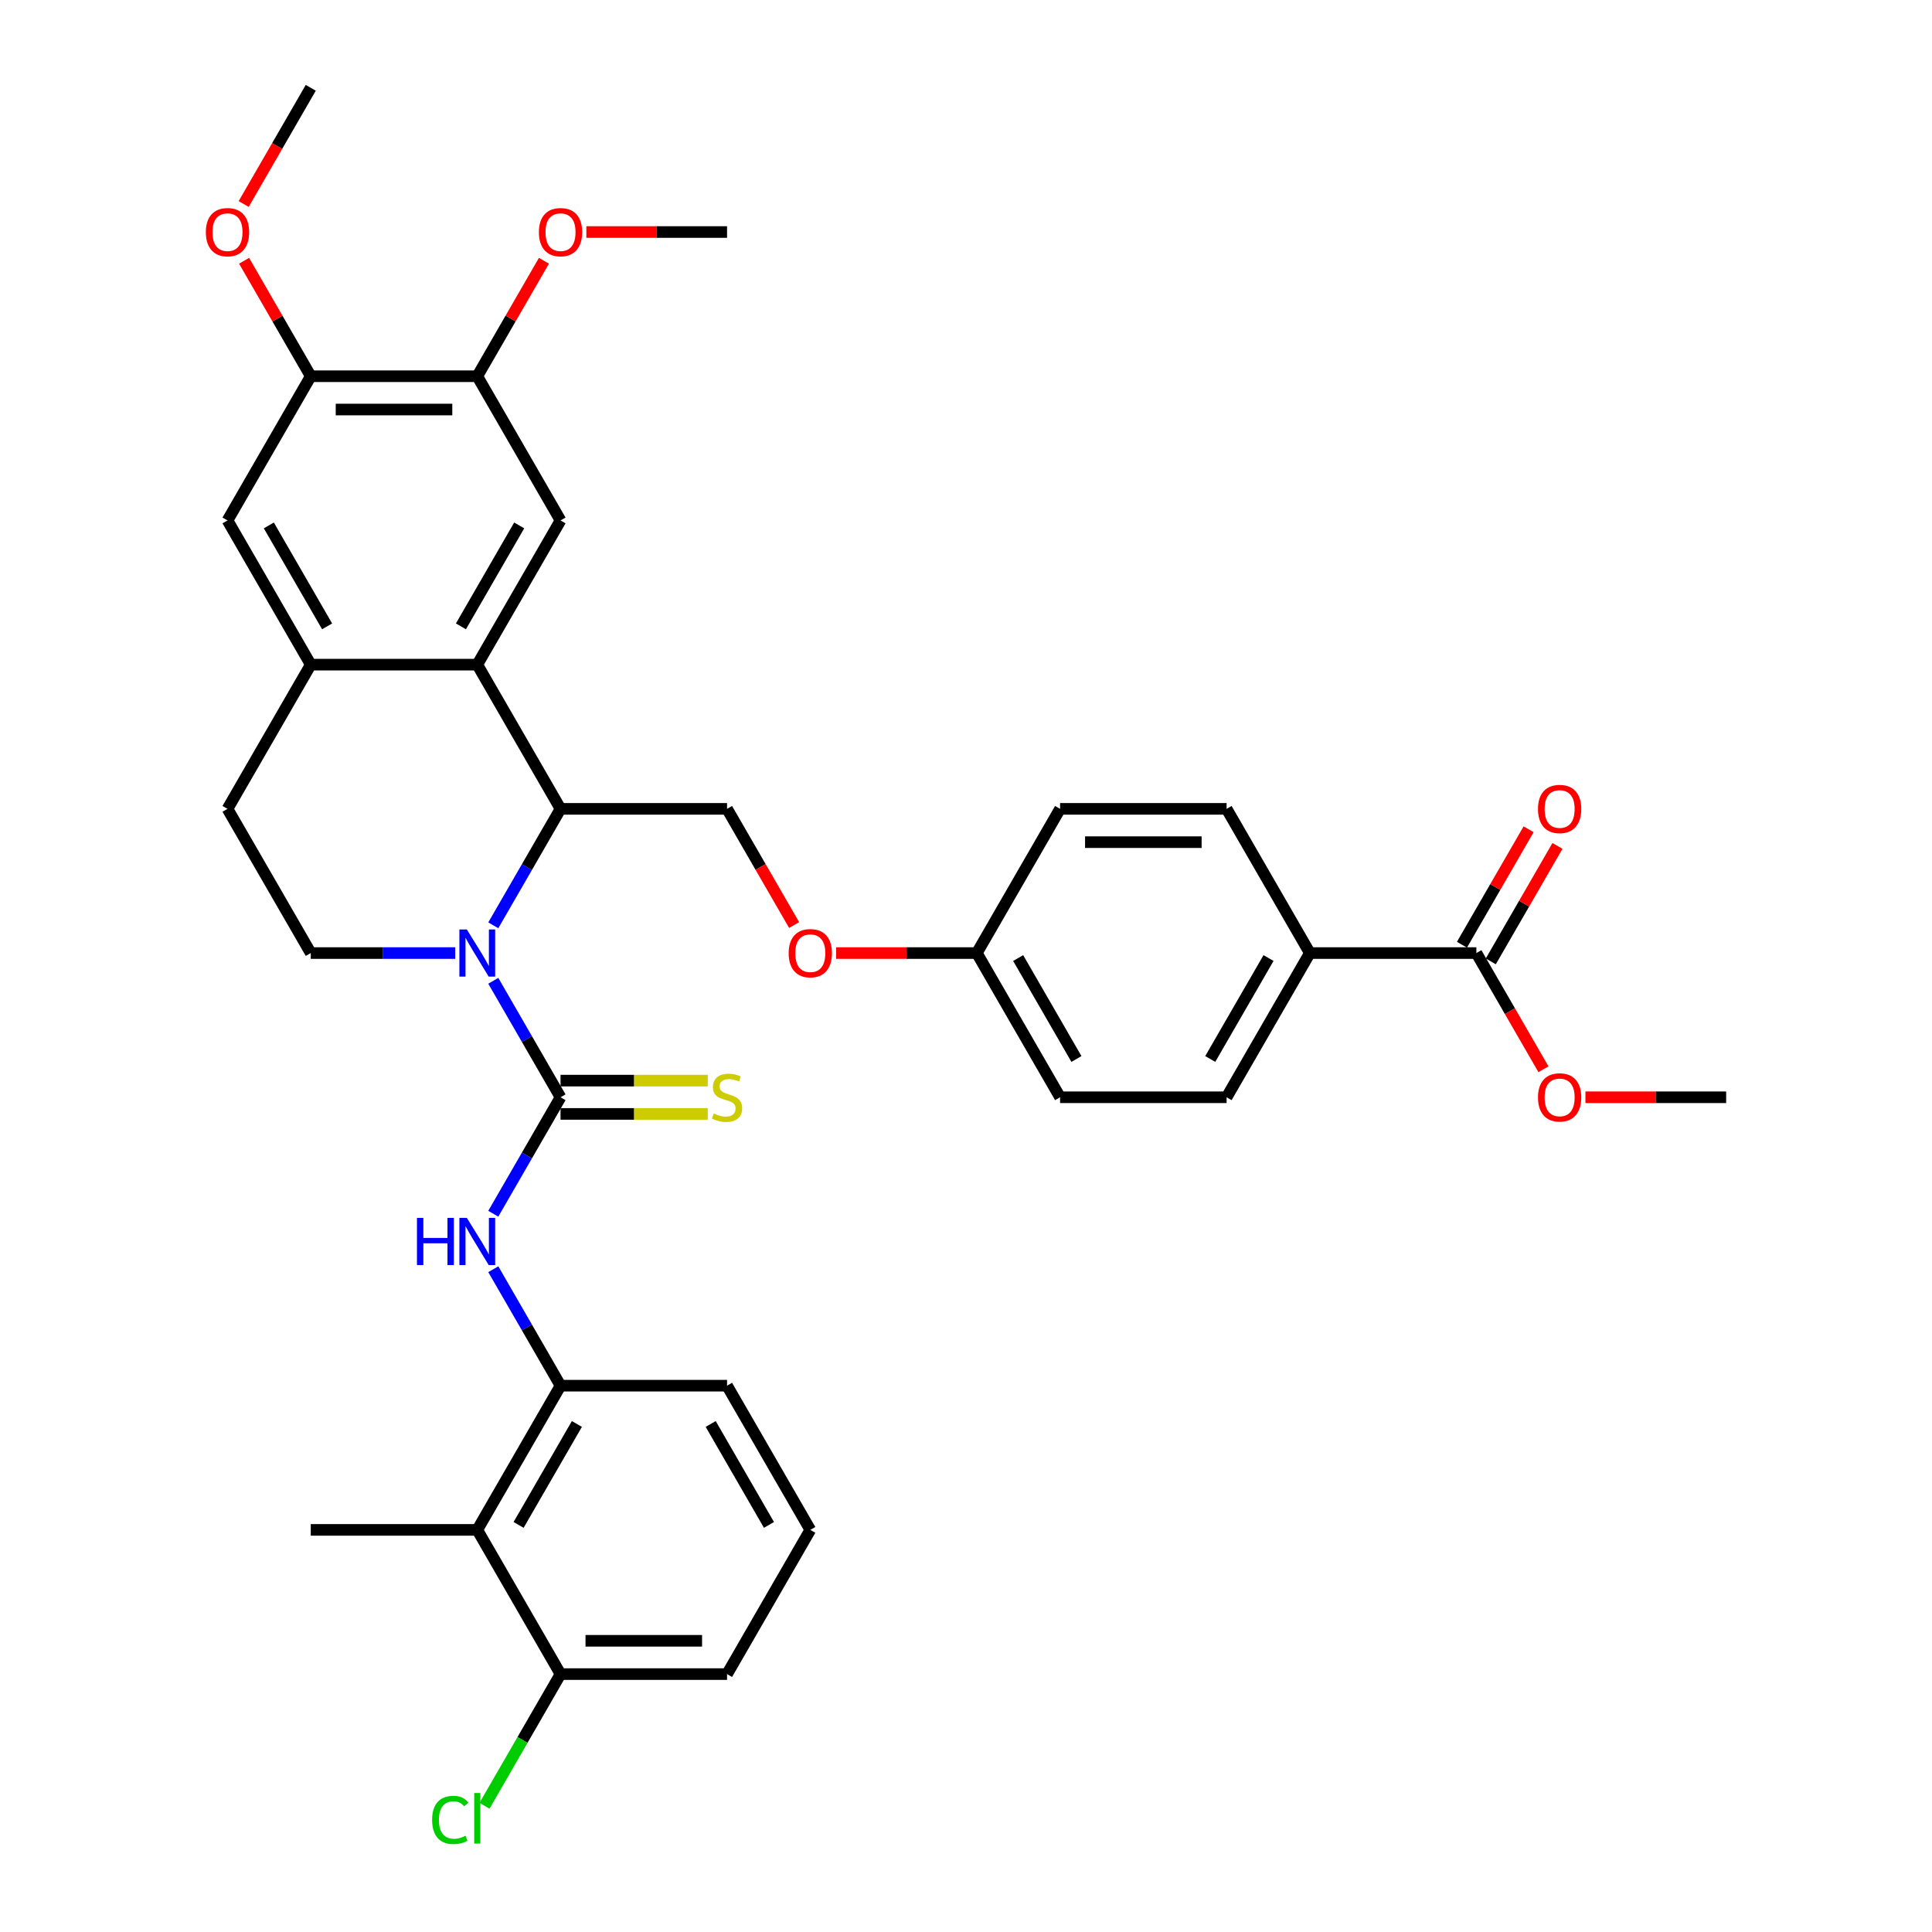 <?xml version='1.0' encoding='iso-8859-1'?>
<svg version='1.1' baseProfile='full'
              xmlns='http://www.w3.org/2000/svg'
                      xmlns:rdkit='http://www.rdkit.org/xml'
                      xmlns:xlink='http://www.w3.org/1999/xlink'
                  xml:space='preserve'
width='1000px' height='1000px' viewBox='0 0 1000 1000'>
<!-- END OF HEADER -->
<rect style='opacity:1.0;fill:#FFFFFF;stroke:none' width='1000' height='1000' x='0' y='0'> </rect>
<path class='bond-0' d='M 255.327,507.662 L 272.729,537.803' style='fill:none;fill-rule:evenodd;stroke:#0000FF;stroke-width:6px;stroke-linecap:butt;stroke-linejoin:miter;stroke-opacity:1' />
<path class='bond-0' d='M 272.729,537.803 L 290.131,567.945' style='fill:none;fill-rule:evenodd;stroke:#000000;stroke-width:6px;stroke-linecap:butt;stroke-linejoin:miter;stroke-opacity:1' />
<path class='bond-1' d='M 255.327,478.944 L 272.729,448.803' style='fill:none;fill-rule:evenodd;stroke:#0000FF;stroke-width:6px;stroke-linecap:butt;stroke-linejoin:miter;stroke-opacity:1' />
<path class='bond-1' d='M 272.729,448.803 L 290.131,418.662' style='fill:none;fill-rule:evenodd;stroke:#000000;stroke-width:6px;stroke-linecap:butt;stroke-linejoin:miter;stroke-opacity:1' />
<path class='bond-8' d='M 235.625,493.303 L 198.237,493.303' style='fill:none;fill-rule:evenodd;stroke:#0000FF;stroke-width:6px;stroke-linecap:butt;stroke-linejoin:miter;stroke-opacity:1' />
<path class='bond-8' d='M 198.237,493.303 L 160.848,493.303' style='fill:none;fill-rule:evenodd;stroke:#000000;stroke-width:6px;stroke-linecap:butt;stroke-linejoin:miter;stroke-opacity:1' />
<path class='bond-3' d='M 290.131,567.945 L 272.729,598.086' style='fill:none;fill-rule:evenodd;stroke:#000000;stroke-width:6px;stroke-linecap:butt;stroke-linejoin:miter;stroke-opacity:1' />
<path class='bond-3' d='M 272.729,598.086 L 255.327,628.227' style='fill:none;fill-rule:evenodd;stroke:#0000FF;stroke-width:6px;stroke-linecap:butt;stroke-linejoin:miter;stroke-opacity:1' />
<path class='bond-13' d='M 290.131,576.563 L 328.235,576.563' style='fill:none;fill-rule:evenodd;stroke:#000000;stroke-width:6px;stroke-linecap:butt;stroke-linejoin:miter;stroke-opacity:1' />
<path class='bond-13' d='M 328.235,576.563 L 366.339,576.563' style='fill:none;fill-rule:evenodd;stroke:#CCCC00;stroke-width:6px;stroke-linecap:butt;stroke-linejoin:miter;stroke-opacity:1' />
<path class='bond-13' d='M 290.131,559.326 L 328.235,559.326' style='fill:none;fill-rule:evenodd;stroke:#000000;stroke-width:6px;stroke-linecap:butt;stroke-linejoin:miter;stroke-opacity:1' />
<path class='bond-13' d='M 328.235,559.326 L 366.339,559.326' style='fill:none;fill-rule:evenodd;stroke:#CCCC00;stroke-width:6px;stroke-linecap:butt;stroke-linejoin:miter;stroke-opacity:1' />
<path class='bond-2' d='M 290.131,418.662 L 247.037,344.02' style='fill:none;fill-rule:evenodd;stroke:#000000;stroke-width:6px;stroke-linecap:butt;stroke-linejoin:miter;stroke-opacity:1' />
<path class='bond-12' d='M 290.131,418.662 L 376.319,418.662' style='fill:none;fill-rule:evenodd;stroke:#000000;stroke-width:6px;stroke-linecap:butt;stroke-linejoin:miter;stroke-opacity:1' />
<path class='bond-5' d='M 247.037,344.02 L 290.131,269.379' style='fill:none;fill-rule:evenodd;stroke:#000000;stroke-width:6px;stroke-linecap:butt;stroke-linejoin:miter;stroke-opacity:1' />
<path class='bond-5' d='M 238.573,324.205 L 268.739,271.956' style='fill:none;fill-rule:evenodd;stroke:#000000;stroke-width:6px;stroke-linecap:butt;stroke-linejoin:miter;stroke-opacity:1' />
<path class='bond-36' d='M 247.037,344.02 L 160.848,344.02' style='fill:none;fill-rule:evenodd;stroke:#000000;stroke-width:6px;stroke-linecap:butt;stroke-linejoin:miter;stroke-opacity:1' />
<path class='bond-6' d='M 255.327,656.945 L 272.729,687.086' style='fill:none;fill-rule:evenodd;stroke:#0000FF;stroke-width:6px;stroke-linecap:butt;stroke-linejoin:miter;stroke-opacity:1' />
<path class='bond-6' d='M 272.729,687.086 L 290.131,717.227' style='fill:none;fill-rule:evenodd;stroke:#000000;stroke-width:6px;stroke-linecap:butt;stroke-linejoin:miter;stroke-opacity:1' />
<path class='bond-4' d='M 160.848,344.02 L 117.754,418.662' style='fill:none;fill-rule:evenodd;stroke:#000000;stroke-width:6px;stroke-linecap:butt;stroke-linejoin:miter;stroke-opacity:1' />
<path class='bond-11' d='M 160.848,344.02 L 117.754,269.379' style='fill:none;fill-rule:evenodd;stroke:#000000;stroke-width:6px;stroke-linecap:butt;stroke-linejoin:miter;stroke-opacity:1' />
<path class='bond-11' d='M 169.312,324.205 L 139.146,271.956' style='fill:none;fill-rule:evenodd;stroke:#000000;stroke-width:6px;stroke-linecap:butt;stroke-linejoin:miter;stroke-opacity:1' />
<path class='bond-10' d='M 290.131,269.379 L 247.037,194.737' style='fill:none;fill-rule:evenodd;stroke:#000000;stroke-width:6px;stroke-linecap:butt;stroke-linejoin:miter;stroke-opacity:1' />
<path class='bond-7' d='M 290.131,717.227 L 247.037,791.869' style='fill:none;fill-rule:evenodd;stroke:#000000;stroke-width:6px;stroke-linecap:butt;stroke-linejoin:miter;stroke-opacity:1' />
<path class='bond-7' d='M 298.595,737.043 L 268.429,789.292' style='fill:none;fill-rule:evenodd;stroke:#000000;stroke-width:6px;stroke-linecap:butt;stroke-linejoin:miter;stroke-opacity:1' />
<path class='bond-29' d='M 290.131,717.227 L 376.319,717.227' style='fill:none;fill-rule:evenodd;stroke:#000000;stroke-width:6px;stroke-linecap:butt;stroke-linejoin:miter;stroke-opacity:1' />
<path class='bond-17' d='M 247.037,791.869 L 290.131,866.51' style='fill:none;fill-rule:evenodd;stroke:#000000;stroke-width:6px;stroke-linecap:butt;stroke-linejoin:miter;stroke-opacity:1' />
<path class='bond-30' d='M 247.037,791.869 L 160.848,791.869' style='fill:none;fill-rule:evenodd;stroke:#000000;stroke-width:6px;stroke-linecap:butt;stroke-linejoin:miter;stroke-opacity:1' />
<path class='bond-16' d='M 160.848,493.303 L 117.754,418.662' style='fill:none;fill-rule:evenodd;stroke:#000000;stroke-width:6px;stroke-linecap:butt;stroke-linejoin:miter;stroke-opacity:1' />
<path class='bond-9' d='M 764.168,493.303 L 677.979,493.303' style='fill:none;fill-rule:evenodd;stroke:#000000;stroke-width:6px;stroke-linecap:butt;stroke-linejoin:miter;stroke-opacity:1' />
<path class='bond-18' d='M 771.632,497.613 L 788.885,467.73' style='fill:none;fill-rule:evenodd;stroke:#000000;stroke-width:6px;stroke-linecap:butt;stroke-linejoin:miter;stroke-opacity:1' />
<path class='bond-18' d='M 788.885,467.73 L 806.137,437.847' style='fill:none;fill-rule:evenodd;stroke:#FF0000;stroke-width:6px;stroke-linecap:butt;stroke-linejoin:miter;stroke-opacity:1' />
<path class='bond-18' d='M 756.704,488.994 L 773.956,459.111' style='fill:none;fill-rule:evenodd;stroke:#000000;stroke-width:6px;stroke-linecap:butt;stroke-linejoin:miter;stroke-opacity:1' />
<path class='bond-18' d='M 773.956,459.111 L 791.209,429.228' style='fill:none;fill-rule:evenodd;stroke:#FF0000;stroke-width:6px;stroke-linecap:butt;stroke-linejoin:miter;stroke-opacity:1' />
<path class='bond-23' d='M 764.168,493.303 L 781.53,523.375' style='fill:none;fill-rule:evenodd;stroke:#000000;stroke-width:6px;stroke-linecap:butt;stroke-linejoin:miter;stroke-opacity:1' />
<path class='bond-23' d='M 781.53,523.375 L 798.892,553.448' style='fill:none;fill-rule:evenodd;stroke:#FF0000;stroke-width:6px;stroke-linecap:butt;stroke-linejoin:miter;stroke-opacity:1' />
<path class='bond-25' d='M 247.037,194.737 L 264.289,164.855' style='fill:none;fill-rule:evenodd;stroke:#000000;stroke-width:6px;stroke-linecap:butt;stroke-linejoin:miter;stroke-opacity:1' />
<path class='bond-25' d='M 264.289,164.855 L 281.542,134.972' style='fill:none;fill-rule:evenodd;stroke:#FF0000;stroke-width:6px;stroke-linecap:butt;stroke-linejoin:miter;stroke-opacity:1' />
<path class='bond-37' d='M 247.037,194.737 L 160.848,194.737' style='fill:none;fill-rule:evenodd;stroke:#000000;stroke-width:6px;stroke-linecap:butt;stroke-linejoin:miter;stroke-opacity:1' />
<path class='bond-37' d='M 234.108,211.975 L 173.777,211.975' style='fill:none;fill-rule:evenodd;stroke:#000000;stroke-width:6px;stroke-linecap:butt;stroke-linejoin:miter;stroke-opacity:1' />
<path class='bond-14' d='M 117.754,269.379 L 160.848,194.737' style='fill:none;fill-rule:evenodd;stroke:#000000;stroke-width:6px;stroke-linecap:butt;stroke-linejoin:miter;stroke-opacity:1' />
<path class='bond-19' d='M 376.319,418.662 L 393.682,448.734' style='fill:none;fill-rule:evenodd;stroke:#000000;stroke-width:6px;stroke-linecap:butt;stroke-linejoin:miter;stroke-opacity:1' />
<path class='bond-19' d='M 393.682,448.734 L 411.044,478.806' style='fill:none;fill-rule:evenodd;stroke:#FF0000;stroke-width:6px;stroke-linecap:butt;stroke-linejoin:miter;stroke-opacity:1' />
<path class='bond-26' d='M 160.848,194.737 L 143.595,164.855' style='fill:none;fill-rule:evenodd;stroke:#000000;stroke-width:6px;stroke-linecap:butt;stroke-linejoin:miter;stroke-opacity:1' />
<path class='bond-26' d='M 143.595,164.855 L 126.343,134.972' style='fill:none;fill-rule:evenodd;stroke:#FF0000;stroke-width:6px;stroke-linecap:butt;stroke-linejoin:miter;stroke-opacity:1' />
<path class='bond-15' d='M 677.979,493.303 L 634.885,567.945' style='fill:none;fill-rule:evenodd;stroke:#000000;stroke-width:6px;stroke-linecap:butt;stroke-linejoin:miter;stroke-opacity:1' />
<path class='bond-15' d='M 656.587,495.881 L 626.421,548.13' style='fill:none;fill-rule:evenodd;stroke:#000000;stroke-width:6px;stroke-linecap:butt;stroke-linejoin:miter;stroke-opacity:1' />
<path class='bond-38' d='M 677.979,493.303 L 634.885,418.662' style='fill:none;fill-rule:evenodd;stroke:#000000;stroke-width:6px;stroke-linecap:butt;stroke-linejoin:miter;stroke-opacity:1' />
<path class='bond-24' d='M 290.131,866.51 L 270.454,900.592' style='fill:none;fill-rule:evenodd;stroke:#000000;stroke-width:6px;stroke-linecap:butt;stroke-linejoin:miter;stroke-opacity:1' />
<path class='bond-24' d='M 270.454,900.592 L 250.777,934.673' style='fill:none;fill-rule:evenodd;stroke:#00CC00;stroke-width:6px;stroke-linecap:butt;stroke-linejoin:miter;stroke-opacity:1' />
<path class='bond-39' d='M 290.131,866.51 L 376.319,866.51' style='fill:none;fill-rule:evenodd;stroke:#000000;stroke-width:6px;stroke-linecap:butt;stroke-linejoin:miter;stroke-opacity:1' />
<path class='bond-39' d='M 303.059,849.273 L 363.391,849.273' style='fill:none;fill-rule:evenodd;stroke:#000000;stroke-width:6px;stroke-linecap:butt;stroke-linejoin:miter;stroke-opacity:1' />
<path class='bond-22' d='M 432.773,493.303 L 469.188,493.303' style='fill:none;fill-rule:evenodd;stroke:#FF0000;stroke-width:6px;stroke-linecap:butt;stroke-linejoin:miter;stroke-opacity:1' />
<path class='bond-22' d='M 469.188,493.303 L 505.602,493.303' style='fill:none;fill-rule:evenodd;stroke:#000000;stroke-width:6px;stroke-linecap:butt;stroke-linejoin:miter;stroke-opacity:1' />
<path class='bond-20' d='M 634.885,567.945 L 548.697,567.945' style='fill:none;fill-rule:evenodd;stroke:#000000;stroke-width:6px;stroke-linecap:butt;stroke-linejoin:miter;stroke-opacity:1' />
<path class='bond-21' d='M 634.885,418.662 L 548.697,418.662' style='fill:none;fill-rule:evenodd;stroke:#000000;stroke-width:6px;stroke-linecap:butt;stroke-linejoin:miter;stroke-opacity:1' />
<path class='bond-21' d='M 621.957,435.899 L 561.625,435.899' style='fill:none;fill-rule:evenodd;stroke:#000000;stroke-width:6px;stroke-linecap:butt;stroke-linejoin:miter;stroke-opacity:1' />
<path class='bond-27' d='M 505.602,493.303 L 548.697,418.662' style='fill:none;fill-rule:evenodd;stroke:#000000;stroke-width:6px;stroke-linecap:butt;stroke-linejoin:miter;stroke-opacity:1' />
<path class='bond-28' d='M 505.602,493.303 L 548.697,567.945' style='fill:none;fill-rule:evenodd;stroke:#000000;stroke-width:6px;stroke-linecap:butt;stroke-linejoin:miter;stroke-opacity:1' />
<path class='bond-28' d='M 526.995,495.881 L 557.161,548.13' style='fill:none;fill-rule:evenodd;stroke:#000000;stroke-width:6px;stroke-linecap:butt;stroke-linejoin:miter;stroke-opacity:1' />
<path class='bond-33' d='M 820.621,567.945 L 857.036,567.945' style='fill:none;fill-rule:evenodd;stroke:#FF0000;stroke-width:6px;stroke-linecap:butt;stroke-linejoin:miter;stroke-opacity:1' />
<path class='bond-33' d='M 857.036,567.945 L 893.451,567.945' style='fill:none;fill-rule:evenodd;stroke:#000000;stroke-width:6px;stroke-linecap:butt;stroke-linejoin:miter;stroke-opacity:1' />
<path class='bond-34' d='M 303.49,120.096 L 339.905,120.096' style='fill:none;fill-rule:evenodd;stroke:#FF0000;stroke-width:6px;stroke-linecap:butt;stroke-linejoin:miter;stroke-opacity:1' />
<path class='bond-34' d='M 339.905,120.096 L 376.319,120.096' style='fill:none;fill-rule:evenodd;stroke:#000000;stroke-width:6px;stroke-linecap:butt;stroke-linejoin:miter;stroke-opacity:1' />
<path class='bond-35' d='M 126.124,105.599 L 143.486,75.527' style='fill:none;fill-rule:evenodd;stroke:#FF0000;stroke-width:6px;stroke-linecap:butt;stroke-linejoin:miter;stroke-opacity:1' />
<path class='bond-35' d='M 143.486,75.527 L 160.848,45.455' style='fill:none;fill-rule:evenodd;stroke:#000000;stroke-width:6px;stroke-linecap:butt;stroke-linejoin:miter;stroke-opacity:1' />
<path class='bond-31' d='M 376.319,717.227 L 419.414,791.869' style='fill:none;fill-rule:evenodd;stroke:#000000;stroke-width:6px;stroke-linecap:butt;stroke-linejoin:miter;stroke-opacity:1' />
<path class='bond-31' d='M 367.855,737.043 L 398.021,789.292' style='fill:none;fill-rule:evenodd;stroke:#000000;stroke-width:6px;stroke-linecap:butt;stroke-linejoin:miter;stroke-opacity:1' />
<path class='bond-32' d='M 419.414,791.869 L 376.319,866.51' style='fill:none;fill-rule:evenodd;stroke:#000000;stroke-width:6px;stroke-linecap:butt;stroke-linejoin:miter;stroke-opacity:1' />
<path  class='atom-0' d='M 241.641 481.099
L 249.64 494.027
Q 250.433 495.303, 251.708 497.613
Q 252.984 499.922, 253.053 500.06
L 253.053 481.099
L 256.293 481.099
L 256.293 505.507
L 252.949 505.507
L 244.365 491.373
Q 243.365 489.718, 242.296 487.822
Q 241.262 485.925, 240.952 485.339
L 240.952 505.507
L 237.78 505.507
L 237.78 481.099
L 241.641 481.099
' fill='#0000FF'/>
<path  class='atom-4' d='M 215.819 630.382
L 219.129 630.382
L 219.129 640.759
L 231.609 640.759
L 231.609 630.382
L 234.919 630.382
L 234.919 654.79
L 231.609 654.79
L 231.609 643.517
L 219.129 643.517
L 219.129 654.79
L 215.819 654.79
L 215.819 630.382
' fill='#0000FF'/>
<path  class='atom-4' d='M 241.641 630.382
L 249.64 643.31
Q 250.433 644.586, 251.708 646.895
Q 252.984 649.205, 253.053 649.343
L 253.053 630.382
L 256.293 630.382
L 256.293 654.79
L 252.949 654.79
L 244.365 640.655
Q 243.365 639.001, 242.296 637.104
Q 241.262 635.208, 240.952 634.622
L 240.952 654.79
L 237.78 654.79
L 237.78 630.382
L 241.641 630.382
' fill='#0000FF'/>
<path  class='atom-14' d='M 369.424 576.322
Q 369.7 576.426, 370.838 576.908
Q 371.976 577.391, 373.217 577.701
Q 374.492 577.977, 375.733 577.977
Q 378.043 577.977, 379.388 576.874
Q 380.732 575.736, 380.732 573.771
Q 380.732 572.426, 380.043 571.599
Q 379.388 570.772, 378.354 570.323
Q 377.319 569.875, 375.596 569.358
Q 373.424 568.703, 372.113 568.082
Q 370.838 567.462, 369.907 566.152
Q 369.011 564.842, 369.011 562.635
Q 369.011 559.567, 371.079 557.671
Q 373.182 555.775, 377.319 555.775
Q 380.146 555.775, 383.352 557.119
L 382.56 559.774
Q 379.629 558.567, 377.423 558.567
Q 375.044 558.567, 373.734 559.567
Q 372.424 560.532, 372.458 562.222
Q 372.458 563.532, 373.113 564.325
Q 373.803 565.118, 374.768 565.566
Q 375.768 566.014, 377.423 566.531
Q 379.629 567.221, 380.939 567.91
Q 382.249 568.6, 383.18 570.013
Q 384.145 571.392, 384.145 573.771
Q 384.145 577.15, 381.87 578.977
Q 379.629 580.769, 375.871 580.769
Q 373.699 580.769, 372.045 580.287
Q 370.424 579.839, 368.494 579.046
L 369.424 576.322
' fill='#CCCC00'/>
<path  class='atom-19' d='M 796.058 418.731
Q 796.058 412.87, 798.953 409.595
Q 801.849 406.32, 807.262 406.32
Q 812.675 406.32, 815.571 409.595
Q 818.467 412.87, 818.467 418.731
Q 818.467 424.66, 815.536 428.039
Q 812.606 431.383, 807.262 431.383
Q 801.884 431.383, 798.953 428.039
Q 796.058 424.695, 796.058 418.731
M 807.262 428.625
Q 810.985 428.625, 812.985 426.143
Q 815.019 423.626, 815.019 418.731
Q 815.019 413.939, 812.985 411.525
Q 810.985 409.078, 807.262 409.078
Q 803.539 409.078, 801.505 411.491
Q 799.505 413.904, 799.505 418.731
Q 799.505 423.661, 801.505 426.143
Q 803.539 428.625, 807.262 428.625
' fill='#FF0000'/>
<path  class='atom-20' d='M 408.209 493.372
Q 408.209 487.511, 411.105 484.236
Q 414.001 480.961, 419.414 480.961
Q 424.826 480.961, 427.722 484.236
Q 430.618 487.511, 430.618 493.372
Q 430.618 499.302, 427.688 502.68
Q 424.757 506.025, 419.414 506.025
Q 414.036 506.025, 411.105 502.68
Q 408.209 499.336, 408.209 493.372
M 419.414 503.267
Q 423.137 503.267, 425.137 500.784
Q 427.171 498.268, 427.171 493.372
Q 427.171 488.58, 425.137 486.167
Q 423.137 483.719, 419.414 483.719
Q 415.69 483.719, 413.656 486.132
Q 411.657 488.546, 411.657 493.372
Q 411.657 498.302, 413.656 500.784
Q 415.69 503.267, 419.414 503.267
' fill='#FF0000'/>
<path  class='atom-24' d='M 796.058 568.014
Q 796.058 562.153, 798.953 558.878
Q 801.849 555.602, 807.262 555.602
Q 812.675 555.602, 815.571 558.878
Q 818.467 562.153, 818.467 568.014
Q 818.467 573.943, 815.536 577.322
Q 812.606 580.666, 807.262 580.666
Q 801.884 580.666, 798.953 577.322
Q 796.058 573.978, 796.058 568.014
M 807.262 577.908
Q 810.985 577.908, 812.985 575.426
Q 815.019 572.909, 815.019 568.014
Q 815.019 563.221, 812.985 560.808
Q 810.985 558.36, 807.262 558.36
Q 803.539 558.36, 801.505 560.774
Q 799.505 563.187, 799.505 568.014
Q 799.505 572.944, 801.505 575.426
Q 803.539 577.908, 807.262 577.908
' fill='#FF0000'/>
<path  class='atom-25' d='M 223.662 941.996
Q 223.662 935.929, 226.489 932.757
Q 229.351 929.551, 234.763 929.551
Q 239.797 929.551, 242.486 933.102
L 240.211 934.963
Q 238.246 932.378, 234.763 932.378
Q 231.075 932.378, 229.11 934.86
Q 227.179 937.308, 227.179 941.996
Q 227.179 946.823, 229.178 949.305
Q 231.213 951.787, 235.143 951.787
Q 237.832 951.787, 240.969 950.167
L 241.934 952.753
Q 240.659 953.58, 238.728 954.063
Q 236.798 954.545, 234.66 954.545
Q 229.351 954.545, 226.489 951.305
Q 223.662 948.064, 223.662 941.996
' fill='#00CC00'/>
<path  class='atom-25' d='M 245.451 928.068
L 248.623 928.068
L 248.623 954.235
L 245.451 954.235
L 245.451 928.068
' fill='#00CC00'/>
<path  class='atom-26' d='M 278.926 120.165
Q 278.926 114.304, 281.822 111.029
Q 284.718 107.754, 290.131 107.754
Q 295.544 107.754, 298.44 111.029
Q 301.335 114.304, 301.335 120.165
Q 301.335 126.095, 298.405 129.473
Q 295.475 132.817, 290.131 132.817
Q 284.753 132.817, 281.822 129.473
Q 278.926 126.129, 278.926 120.165
M 290.131 130.059
Q 293.854 130.059, 295.854 127.577
Q 297.888 125.06, 297.888 120.165
Q 297.888 115.373, 295.854 112.96
Q 293.854 110.512, 290.131 110.512
Q 286.408 110.512, 284.374 112.925
Q 282.374 115.338, 282.374 120.165
Q 282.374 125.095, 284.374 127.577
Q 286.408 130.059, 290.131 130.059
' fill='#FF0000'/>
<path  class='atom-27' d='M 106.549 120.165
Q 106.549 114.304, 109.445 111.029
Q 112.341 107.754, 117.754 107.754
Q 123.167 107.754, 126.063 111.029
Q 128.958 114.304, 128.958 120.165
Q 128.958 126.095, 126.028 129.473
Q 123.098 132.817, 117.754 132.817
Q 112.376 132.817, 109.445 129.473
Q 106.549 126.129, 106.549 120.165
M 117.754 130.059
Q 121.477 130.059, 123.477 127.577
Q 125.511 125.06, 125.511 120.165
Q 125.511 115.373, 123.477 112.96
Q 121.477 110.512, 117.754 110.512
Q 114.031 110.512, 111.997 112.925
Q 109.997 115.338, 109.997 120.165
Q 109.997 125.095, 111.997 127.577
Q 114.031 130.059, 117.754 130.059
' fill='#FF0000'/>
</svg>
